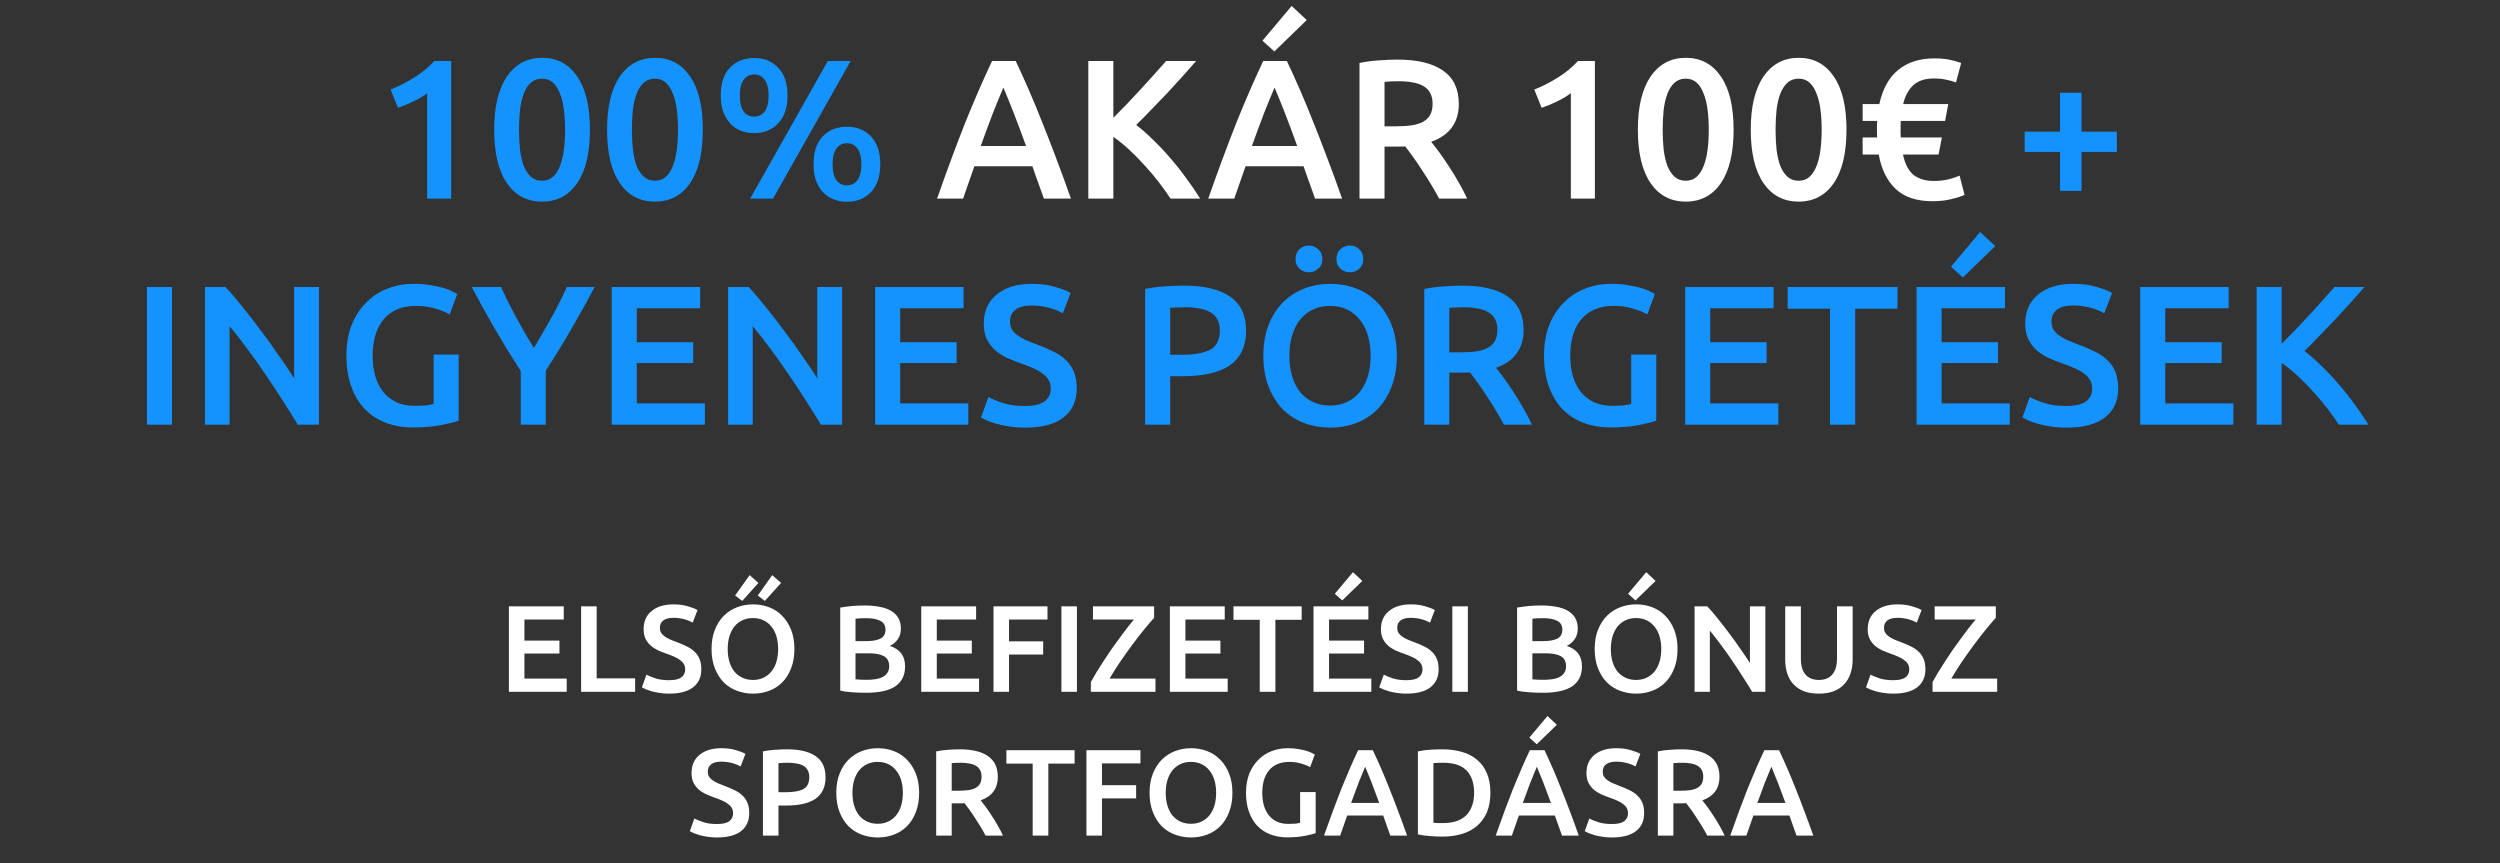 <svg width="365" height="126" viewBox="0 0 365 126" fill="none" xmlns="http://www.w3.org/2000/svg">
<rect x="0" y="0" width="365" height="126" fill="#333333" stroke="none"/>
<path d="M57.031 13.079C58.153 12.634 59.274 12.064 60.395 11.368C61.536 10.672 62.541 9.85 63.411 8.903H65.876V29H62.367V13.601C61.845 14.007 61.188 14.403 60.395 14.79C59.603 15.177 58.839 15.496 58.104 15.747L57.031 13.079ZM86.129 18.937C86.129 22.32 85.51 24.921 84.273 26.738C83.035 28.536 81.325 29.435 79.14 29.435C76.955 29.435 75.244 28.536 74.007 26.738C72.769 24.921 72.151 22.32 72.151 18.937C72.151 17.255 72.305 15.766 72.615 14.471C72.944 13.156 73.407 12.054 74.007 11.165C74.626 10.276 75.36 9.599 76.211 9.135C77.081 8.671 78.057 8.439 79.14 8.439C81.325 8.439 83.035 9.348 84.273 11.165C85.51 12.963 86.129 15.554 86.129 18.937ZM82.504 18.937C82.504 17.893 82.446 16.917 82.33 16.008C82.214 15.099 82.02 14.316 81.75 13.659C81.499 12.982 81.16 12.451 80.735 12.064C80.309 11.677 79.778 11.484 79.14 11.484C78.502 11.484 77.96 11.677 77.516 12.064C77.091 12.451 76.743 12.982 76.472 13.659C76.221 14.316 76.037 15.099 75.921 16.008C75.824 16.917 75.776 17.893 75.776 18.937C75.776 19.981 75.824 20.957 75.921 21.866C76.037 22.775 76.221 23.567 76.472 24.244C76.743 24.901 77.091 25.423 77.516 25.81C77.96 26.197 78.502 26.39 79.14 26.39C79.778 26.39 80.309 26.197 80.735 25.81C81.16 25.423 81.499 24.901 81.75 24.244C82.02 23.567 82.214 22.775 82.33 21.866C82.446 20.957 82.504 19.981 82.504 18.937ZM102.611 18.937C102.611 22.32 101.993 24.921 100.755 26.738C99.518 28.536 97.807 29.435 95.622 29.435C93.438 29.435 91.727 28.536 90.489 26.738C89.252 24.921 88.633 22.32 88.633 18.937C88.633 17.255 88.788 15.766 89.097 14.471C89.426 13.156 89.89 12.054 90.489 11.165C91.108 10.276 91.843 9.599 92.693 9.135C93.563 8.671 94.54 8.439 95.622 8.439C97.807 8.439 99.518 9.348 100.755 11.165C101.993 12.963 102.611 15.554 102.611 18.937ZM98.986 18.937C98.986 17.893 98.928 16.917 98.812 16.008C98.696 15.099 98.503 14.316 98.232 13.659C97.981 12.982 97.643 12.451 97.217 12.064C96.792 11.677 96.26 11.484 95.622 11.484C94.984 11.484 94.443 11.677 93.998 12.064C93.573 12.451 93.225 12.982 92.954 13.659C92.703 14.316 92.519 15.099 92.403 16.008C92.307 16.917 92.258 17.893 92.258 18.937C92.258 19.981 92.307 20.957 92.403 21.866C92.519 22.775 92.703 23.567 92.954 24.244C93.225 24.901 93.573 25.423 93.998 25.81C94.443 26.197 94.984 26.39 95.622 26.39C96.26 26.39 96.792 26.197 97.217 25.81C97.643 25.423 97.981 24.901 98.232 24.244C98.503 23.567 98.696 22.775 98.812 21.866C98.928 20.957 98.986 19.981 98.986 18.937ZM114.976 13.949C114.976 15.708 114.521 17.062 113.613 18.009C112.723 18.956 111.554 19.43 110.104 19.43C109.388 19.43 108.731 19.314 108.132 19.082C107.532 18.831 107.02 18.473 106.595 18.009C106.169 17.545 105.831 16.975 105.58 16.298C105.348 15.602 105.232 14.819 105.232 13.949C105.232 12.17 105.676 10.817 106.566 9.889C107.474 8.942 108.654 8.468 110.104 8.468C111.554 8.468 112.723 8.942 113.613 9.889C114.521 10.817 114.976 12.17 114.976 13.949ZM112.221 13.949C112.221 12.924 112.027 12.161 111.641 11.658C111.273 11.136 110.761 10.875 110.104 10.875C109.446 10.875 108.934 11.136 108.567 11.658C108.199 12.161 108.016 12.924 108.016 13.949C108.016 14.974 108.199 15.747 108.567 16.269C108.934 16.772 109.446 17.023 110.104 17.023C110.761 17.023 111.273 16.772 111.641 16.269C112.027 15.747 112.221 14.974 112.221 13.949ZM120.863 8.903H124.198L112.859 29H109.524L120.863 8.903ZM128.519 23.983C128.519 25.742 128.064 27.096 127.156 28.043C126.266 28.99 125.097 29.464 123.647 29.464C122.931 29.464 122.274 29.338 121.675 29.087C121.075 28.855 120.563 28.507 120.138 28.043C119.712 27.579 119.374 27.009 119.123 26.332C118.891 25.636 118.775 24.853 118.775 23.983C118.775 22.204 119.219 20.851 120.109 19.923C121.017 18.976 122.197 18.502 123.647 18.502C125.097 18.502 126.266 18.976 127.156 19.923C128.064 20.851 128.519 22.204 128.519 23.983ZM125.764 23.983C125.764 22.958 125.57 22.195 125.184 21.692C124.816 21.17 124.304 20.909 123.647 20.909C122.989 20.909 122.477 21.17 122.11 21.692C121.742 22.195 121.559 22.958 121.559 23.983C121.559 25.008 121.742 25.781 122.11 26.303C122.477 26.806 122.989 27.057 123.647 27.057C124.304 27.057 124.816 26.806 125.184 26.303C125.57 25.781 125.764 25.008 125.764 23.983ZM295.604 19.227H300.766V13.543H303.898V19.227H309.06V22.185H303.898V27.869H300.766V22.185H295.604V19.227ZM21.456 41.903H25.11V62H21.456V41.903ZM43.467 62C42.81 60.898 42.075 59.719 41.263 58.462C40.451 57.186 39.61 55.91 38.74 54.634C37.87 53.339 36.981 52.092 36.072 50.893C35.183 49.675 34.332 48.583 33.52 47.616V62H29.924V41.903H32.911C33.684 42.715 34.516 43.682 35.405 44.803C36.294 45.905 37.184 47.055 38.073 48.254C38.982 49.453 39.852 50.661 40.683 51.879C41.534 53.078 42.288 54.199 42.945 55.243V41.903H46.57V62H43.467ZM60.787 44.658C58.718 44.658 57.133 45.306 56.031 46.601C54.948 47.877 54.407 49.656 54.407 51.937C54.407 53.02 54.533 54.015 54.784 54.924C55.055 55.813 55.441 56.577 55.944 57.215C56.466 57.853 57.104 58.356 57.858 58.723C58.631 59.071 59.53 59.245 60.555 59.245C61.193 59.245 61.744 59.226 62.208 59.187C62.672 59.129 63.039 59.061 63.31 58.984V51.763H66.964V61.42C66.461 61.613 65.611 61.826 64.412 62.058C63.213 62.29 61.831 62.406 60.265 62.406C58.815 62.406 57.491 62.174 56.292 61.71C55.093 61.246 54.069 60.569 53.218 59.68C52.387 58.791 51.739 57.698 51.275 56.403C50.811 55.108 50.579 53.619 50.579 51.937C50.579 50.255 50.83 48.766 51.333 47.471C51.855 46.176 52.561 45.083 53.45 44.194C54.339 43.285 55.383 42.599 56.582 42.135C57.781 41.671 59.057 41.439 60.41 41.439C61.338 41.439 62.16 41.507 62.875 41.642C63.61 41.758 64.238 41.893 64.76 42.048C65.282 42.203 65.707 42.367 66.036 42.541C66.384 42.715 66.626 42.841 66.761 42.918L65.659 45.905C65.079 45.557 64.354 45.267 63.484 45.035C62.633 44.784 61.734 44.658 60.787 44.658ZM77.944 50.806C78.814 49.356 79.665 47.887 80.496 46.398C81.327 44.909 82.081 43.411 82.758 41.903H86.818C85.735 43.952 84.604 45.992 83.425 48.022C82.265 50.033 81.018 52.063 79.684 54.112V62H76.03V54.17C74.696 52.101 73.439 50.052 72.26 48.022C71.081 45.992 69.95 43.952 68.867 41.903H73.159C73.835 43.411 74.58 44.909 75.392 46.398C76.204 47.887 77.055 49.356 77.944 50.806ZM89.312 62V41.903H102.217V45.006H92.966V49.965H101.202V53.01H92.966V58.897H102.913V62H89.312ZM119.847 62C119.19 60.898 118.455 59.719 117.643 58.462C116.831 57.186 115.99 55.91 115.12 54.634C114.25 53.339 113.361 52.092 112.452 50.893C111.563 49.675 110.712 48.583 109.9 47.616V62H106.304V41.903H109.291C110.064 42.715 110.896 43.682 111.785 44.803C112.674 45.905 113.564 47.055 114.453 48.254C115.362 49.453 116.232 50.661 117.063 51.879C117.914 53.078 118.668 54.199 119.325 55.243V41.903H122.95V62H119.847ZM127.771 62V41.903H140.676V45.006H131.425V49.965H139.661V53.01H131.425V58.897H141.372V62H127.771ZM149.635 59.274C150.95 59.274 151.907 59.052 152.506 58.607C153.105 58.162 153.405 57.534 153.405 56.722C153.405 56.239 153.299 55.823 153.086 55.475C152.893 55.127 152.603 54.818 152.216 54.547C151.849 54.257 151.394 53.996 150.853 53.764C150.312 53.513 149.693 53.271 148.997 53.039C148.301 52.788 147.624 52.517 146.967 52.227C146.329 51.918 145.759 51.541 145.256 51.096C144.773 50.651 144.376 50.12 144.067 49.501C143.777 48.882 143.632 48.138 143.632 47.268C143.632 45.451 144.26 44.03 145.517 43.005C146.774 41.961 148.485 41.439 150.65 41.439C151.907 41.439 153.018 41.584 153.985 41.874C154.971 42.145 155.744 42.444 156.305 42.773L155.174 45.731C154.517 45.364 153.792 45.083 152.999 44.89C152.226 44.697 151.423 44.6 150.592 44.6C149.606 44.6 148.833 44.803 148.272 45.209C147.731 45.615 147.46 46.185 147.46 46.92C147.46 47.365 147.547 47.751 147.721 48.08C147.914 48.389 148.175 48.67 148.504 48.921C148.852 49.172 149.248 49.404 149.693 49.617C150.157 49.83 150.66 50.033 151.201 50.226C152.148 50.574 152.989 50.932 153.724 51.299C154.478 51.647 155.106 52.072 155.609 52.575C156.131 53.058 156.527 53.638 156.798 54.315C157.069 54.972 157.204 55.775 157.204 56.722C157.204 58.539 156.556 59.951 155.261 60.956C153.985 61.942 152.11 62.435 149.635 62.435C148.804 62.435 148.04 62.377 147.344 62.261C146.667 62.164 146.058 62.039 145.517 61.884C144.995 61.729 144.541 61.575 144.154 61.42C143.767 61.246 143.458 61.091 143.226 60.956L144.299 57.969C144.821 58.259 145.527 58.549 146.416 58.839C147.305 59.129 148.378 59.274 149.635 59.274ZM172.877 41.7C175.796 41.7 178.029 42.232 179.576 43.295C181.142 44.358 181.925 46.021 181.925 48.283C181.925 49.462 181.712 50.477 181.287 51.328C180.881 52.159 180.281 52.846 179.489 53.387C178.696 53.909 177.729 54.296 176.589 54.547C175.448 54.798 174.143 54.924 172.674 54.924H170.847V62H167.193V42.193C168.043 42 168.981 41.874 170.006 41.816C171.05 41.739 172.007 41.7 172.877 41.7ZM173.138 44.861C172.21 44.861 171.446 44.89 170.847 44.948V51.792H172.616C174.375 51.792 175.728 51.55 176.676 51.067C177.623 50.564 178.097 49.627 178.097 48.254C178.097 47.597 177.971 47.046 177.72 46.601C177.468 46.156 177.12 45.808 176.676 45.557C176.231 45.306 175.699 45.132 175.081 45.035C174.481 44.919 173.834 44.861 173.138 44.861ZM188.248 51.937C188.248 53.039 188.383 54.044 188.654 54.953C188.925 55.842 189.311 56.606 189.814 57.244C190.336 57.863 190.964 58.346 191.699 58.694C192.434 59.042 193.265 59.216 194.193 59.216C195.102 59.216 195.923 59.042 196.658 58.694C197.393 58.346 198.011 57.863 198.514 57.244C199.036 56.606 199.432 55.842 199.703 54.953C199.974 54.044 200.109 53.039 200.109 51.937C200.109 50.835 199.974 49.839 199.703 48.95C199.432 48.041 199.036 47.278 198.514 46.659C198.011 46.021 197.393 45.528 196.658 45.18C195.923 44.832 195.102 44.658 194.193 44.658C193.265 44.658 192.434 44.832 191.699 45.18C190.964 45.528 190.336 46.021 189.814 46.659C189.311 47.297 188.925 48.061 188.654 48.95C188.383 49.839 188.248 50.835 188.248 51.937ZM203.937 51.937C203.937 53.658 203.676 55.175 203.154 56.49C202.651 57.805 201.955 58.907 201.066 59.796C200.196 60.666 199.171 61.323 197.992 61.768C196.813 62.213 195.556 62.435 194.222 62.435C192.888 62.435 191.622 62.213 190.423 61.768C189.244 61.323 188.209 60.666 187.32 59.796C186.45 58.907 185.754 57.805 185.232 56.49C184.71 55.175 184.449 53.658 184.449 51.937C184.449 50.216 184.71 48.708 185.232 47.413C185.754 46.098 186.46 44.996 187.349 44.107C188.258 43.218 189.302 42.551 190.481 42.106C191.66 41.661 192.907 41.439 194.222 41.439C195.537 41.439 196.784 41.661 197.963 42.106C199.142 42.551 200.167 43.218 201.037 44.107C201.926 44.996 202.632 46.098 203.154 47.413C203.676 48.708 203.937 50.216 203.937 51.937ZM191.09 39.757C190.568 39.757 190.114 39.583 189.727 39.235C189.34 38.887 189.147 38.413 189.147 37.814C189.147 37.215 189.34 36.741 189.727 36.393C190.114 36.026 190.568 35.842 191.09 35.842C191.612 35.842 192.066 36.026 192.453 36.393C192.859 36.741 193.062 37.215 193.062 37.814C193.062 38.413 192.859 38.887 192.453 39.235C192.066 39.583 191.612 39.757 191.09 39.757ZM197.093 39.757C196.571 39.757 196.107 39.583 195.701 39.235C195.314 38.887 195.121 38.413 195.121 37.814C195.121 37.215 195.314 36.741 195.701 36.393C196.107 36.026 196.571 35.842 197.093 35.842C197.615 35.842 198.069 36.026 198.456 36.393C198.843 36.741 199.036 37.215 199.036 37.814C199.036 38.413 198.843 38.887 198.456 39.235C198.069 39.583 197.615 39.757 197.093 39.757ZM213.485 41.7C216.385 41.7 218.598 42.232 220.126 43.295C221.672 44.358 222.446 45.982 222.446 48.167C222.446 50.893 221.102 52.739 218.415 53.706C218.782 54.151 219.198 54.692 219.662 55.33C220.126 55.968 220.599 56.664 221.083 57.418C221.566 58.153 222.03 58.916 222.475 59.709C222.919 60.482 223.316 61.246 223.664 62H219.575C219.207 61.304 218.811 60.608 218.386 59.912C217.96 59.197 217.525 58.51 217.081 57.853C216.655 57.176 216.23 56.548 215.805 55.968C215.379 55.369 214.983 54.837 214.616 54.373C214.345 54.392 214.113 54.402 213.92 54.402C213.726 54.402 213.543 54.402 213.369 54.402H211.6V62H207.946V42.193C208.835 42 209.782 41.874 210.788 41.816C211.793 41.739 212.692 41.7 213.485 41.7ZM213.746 44.861C212.972 44.861 212.257 44.89 211.6 44.948V51.444H213.195C214.084 51.444 214.867 51.396 215.544 51.299C216.22 51.202 216.781 51.028 217.226 50.777C217.69 50.526 218.038 50.187 218.27 49.762C218.502 49.337 218.618 48.795 218.618 48.138C218.618 47.519 218.502 46.997 218.27 46.572C218.038 46.147 217.699 45.808 217.255 45.557C216.829 45.306 216.317 45.132 215.718 45.035C215.118 44.919 214.461 44.861 213.746 44.861ZM235.636 44.658C233.568 44.658 231.982 45.306 230.88 46.601C229.798 47.877 229.256 49.656 229.256 51.937C229.256 53.02 229.382 54.015 229.633 54.924C229.904 55.813 230.291 56.577 230.793 57.215C231.315 57.853 231.953 58.356 232.707 58.723C233.481 59.071 234.38 59.245 235.404 59.245C236.042 59.245 236.593 59.226 237.057 59.187C237.521 59.129 237.889 59.061 238.159 58.984V51.763H241.813V61.42C241.311 61.613 240.46 61.826 239.261 62.058C238.063 62.29 236.68 62.406 235.114 62.406C233.664 62.406 232.34 62.174 231.141 61.71C229.943 61.246 228.918 60.569 228.067 59.68C227.236 58.791 226.588 57.698 226.124 56.403C225.66 55.108 225.428 53.619 225.428 51.937C225.428 50.255 225.68 48.766 226.182 47.471C226.704 46.176 227.41 45.083 228.299 44.194C229.189 43.285 230.233 42.599 231.431 42.135C232.63 41.671 233.906 41.439 235.259 41.439C236.187 41.439 237.009 41.507 237.724 41.642C238.459 41.758 239.087 41.893 239.609 42.048C240.131 42.203 240.557 42.367 240.885 42.541C241.233 42.715 241.475 42.841 241.61 42.918L240.508 45.905C239.928 45.557 239.203 45.267 238.333 45.035C237.483 44.784 236.584 44.658 235.636 44.658ZM246.036 62V41.903H258.941V45.006H249.69V49.965H257.926V53.01H249.69V58.897H259.637V62H246.036ZM277.036 41.903V45.064H270.859V62H267.176V45.064H260.999V41.903H277.036ZM279.823 62V41.903H292.728V45.006H283.477V49.965H291.713V53.01H283.477V58.897H293.424V62H279.823ZM291.307 35.929L286.58 40.511L284.84 38.945L289.103 33.87L291.307 35.929ZM301.687 59.274C303.001 59.274 303.958 59.052 304.558 58.607C305.157 58.162 305.457 57.534 305.457 56.722C305.457 56.239 305.35 55.823 305.138 55.475C304.944 55.127 304.654 54.818 304.268 54.547C303.9 54.257 303.446 53.996 302.905 53.764C302.363 53.513 301.745 53.271 301.049 53.039C300.353 52.788 299.676 52.517 299.019 52.227C298.381 51.918 297.81 51.541 297.308 51.096C296.824 50.651 296.428 50.12 296.119 49.501C295.829 48.882 295.684 48.138 295.684 47.268C295.684 45.451 296.312 44.03 297.569 43.005C298.825 41.961 300.536 41.439 302.702 41.439C303.958 41.439 305.07 41.584 306.037 41.874C307.023 42.145 307.796 42.444 308.357 42.773L307.226 45.731C306.568 45.364 305.843 45.083 305.051 44.89C304.277 44.697 303.475 44.6 302.644 44.6C301.658 44.6 300.884 44.803 300.324 45.209C299.782 45.615 299.512 46.185 299.512 46.92C299.512 47.365 299.599 47.751 299.773 48.08C299.966 48.389 300.227 48.67 300.556 48.921C300.904 49.172 301.3 49.404 301.745 49.617C302.209 49.83 302.711 50.033 303.253 50.226C304.2 50.574 305.041 50.932 305.776 51.299C306.53 51.647 307.158 52.072 307.661 52.575C308.183 53.058 308.579 53.638 308.85 54.315C309.12 54.972 309.256 55.775 309.256 56.722C309.256 58.539 308.608 59.951 307.313 60.956C306.037 61.942 304.161 62.435 301.687 62.435C300.855 62.435 300.092 62.377 299.396 62.261C298.719 62.164 298.11 62.039 297.569 61.884C297.047 61.729 296.592 61.575 296.206 61.42C295.819 61.246 295.51 61.091 295.278 60.956L296.351 57.969C296.873 58.259 297.578 58.549 298.468 58.839C299.357 59.129 300.43 59.274 301.687 59.274ZM312.476 62V41.903H325.381V45.006H316.13V49.965H324.366V53.01H316.13V58.897H326.077V62H312.476ZM341.474 62C340.971 61.227 340.391 60.415 339.734 59.564C339.077 58.713 338.381 57.892 337.646 57.099C336.931 56.306 336.186 55.552 335.413 54.837C334.64 54.122 333.876 53.503 333.122 52.981V62H329.468V41.903H333.122V50.197C333.76 49.559 334.427 48.882 335.123 48.167C335.819 47.432 336.505 46.698 337.182 45.963C337.878 45.209 338.535 44.484 339.154 43.788C339.773 43.092 340.333 42.464 340.836 41.903H345.215C344.577 42.638 343.9 43.401 343.185 44.194C342.47 44.987 341.735 45.789 340.981 46.601C340.227 47.394 339.463 48.186 338.69 48.979C337.936 49.772 337.192 50.526 336.457 51.241C337.269 51.86 338.091 52.585 338.922 53.416C339.773 54.228 340.604 55.108 341.416 56.055C342.228 56.983 343.001 57.959 343.736 58.984C344.49 59.989 345.176 60.995 345.795 62H341.474Z" fill="#1493FF"/>
<path d="M152.411 29C152.14 28.207 151.86 27.424 151.57 26.651C151.28 25.878 150.999 25.085 150.729 24.273H142.261C141.99 25.085 141.71 25.887 141.42 26.68C141.149 27.453 140.878 28.227 140.608 29H136.809C137.563 26.854 138.278 24.872 138.955 23.055C139.631 21.238 140.289 19.517 140.927 17.893C141.584 16.269 142.232 14.722 142.87 13.253C143.508 11.784 144.165 10.334 144.842 8.903H148.293C148.969 10.334 149.627 11.784 150.265 13.253C150.903 14.722 151.541 16.269 152.179 17.893C152.836 19.517 153.503 21.238 154.18 23.055C154.876 24.872 155.601 26.854 156.355 29H152.411ZM146.495 12.789C146.05 13.814 145.538 15.061 144.958 16.53C144.397 17.999 143.807 19.594 143.189 21.315H149.801C149.182 19.594 148.583 17.99 148.003 16.501C147.423 15.012 146.92 13.775 146.495 12.789ZM170.901 29C170.398 28.227 169.818 27.415 169.161 26.564C168.503 25.713 167.807 24.892 167.073 24.099C166.357 23.306 165.613 22.552 164.84 21.837C164.066 21.122 163.303 20.503 162.549 19.981V29H158.895V8.903H162.549V17.197C163.187 16.559 163.854 15.882 164.55 15.167C165.246 14.432 165.932 13.698 166.609 12.963C167.305 12.209 167.962 11.484 168.581 10.788C169.199 10.092 169.76 9.464 170.263 8.903H174.642C174.004 9.638 173.327 10.401 172.612 11.194C171.896 11.987 171.162 12.789 170.408 13.601C169.654 14.394 168.89 15.186 168.117 15.979C167.363 16.772 166.618 17.526 165.884 18.241C166.696 18.86 167.517 19.585 168.349 20.416C169.199 21.228 170.031 22.108 170.843 23.055C171.655 23.983 172.428 24.959 173.163 25.984C173.917 26.989 174.603 27.995 175.222 29H170.901ZM192.002 29C191.732 28.207 191.451 27.424 191.161 26.651C190.871 25.878 190.591 25.085 190.32 24.273H181.852C181.582 25.085 181.301 25.887 181.011 26.68C180.741 27.453 180.47 28.227 180.199 29H176.4C177.154 26.854 177.87 24.872 178.546 23.055C179.223 21.238 179.88 19.517 180.518 17.893C181.176 16.269 181.823 14.722 182.461 13.253C183.099 11.784 183.757 10.334 184.433 8.903H187.884C188.561 10.334 189.218 11.784 189.856 13.253C190.494 14.722 191.132 16.269 191.77 17.893C192.428 19.517 193.095 21.238 193.771 23.055C194.467 24.872 195.192 26.854 195.946 29H192.002ZM186.086 12.789C185.642 13.814 185.129 15.061 184.549 16.53C183.989 17.999 183.399 19.594 182.78 21.315H189.392C188.774 19.594 188.174 17.99 187.594 16.501C187.014 15.012 186.512 13.775 186.086 12.789ZM190.784 2.929L186.057 7.511L184.317 5.945L188.58 0.87L190.784 2.929ZM204.026 8.7C206.926 8.7 209.139 9.232 210.667 10.295C212.213 11.358 212.987 12.982 212.987 15.167C212.987 17.893 211.643 19.739 208.956 20.706C209.323 21.151 209.739 21.692 210.203 22.33C210.667 22.968 211.14 23.664 211.624 24.418C212.107 25.153 212.571 25.916 213.016 26.709C213.46 27.482 213.857 28.246 214.205 29H210.116C209.748 28.304 209.352 27.608 208.927 26.912C208.501 26.197 208.066 25.51 207.622 24.853C207.196 24.176 206.771 23.548 206.346 22.968C205.92 22.369 205.524 21.837 205.157 21.373C204.886 21.392 204.654 21.402 204.461 21.402C204.267 21.402 204.084 21.402 203.91 21.402H202.141V29H198.487V9.193C199.376 9 200.323 8.874 201.329 8.816C202.334 8.739 203.233 8.7 204.026 8.7ZM204.287 11.861C203.513 11.861 202.798 11.89 202.141 11.948V18.444H203.736C204.625 18.444 205.408 18.396 206.085 18.299C206.761 18.202 207.322 18.028 207.767 17.777C208.231 17.526 208.579 17.187 208.811 16.762C209.043 16.337 209.159 15.795 209.159 15.138C209.159 14.519 209.043 13.997 208.811 13.572C208.579 13.147 208.24 12.808 207.796 12.557C207.37 12.306 206.858 12.132 206.259 12.035C205.659 11.919 205.002 11.861 204.287 11.861ZM224.008 13.079C225.129 12.634 226.251 12.064 227.372 11.368C228.513 10.672 229.518 9.85 230.388 8.903H232.853V29H229.344V13.601C228.822 14.007 228.165 14.403 227.372 14.79C226.579 15.177 225.816 15.496 225.081 15.747L224.008 13.079ZM253.105 18.937C253.105 22.32 252.487 24.921 251.249 26.738C250.012 28.536 248.301 29.435 246.116 29.435C243.932 29.435 242.221 28.536 240.983 26.738C239.746 24.921 239.127 22.32 239.127 18.937C239.127 17.255 239.282 15.766 239.591 14.471C239.92 13.156 240.384 12.054 240.983 11.165C241.602 10.276 242.337 9.599 243.187 9.135C244.057 8.671 245.034 8.439 246.116 8.439C248.301 8.439 250.012 9.348 251.249 11.165C252.487 12.963 253.105 15.554 253.105 18.937ZM249.48 18.937C249.48 17.893 249.422 16.917 249.306 16.008C249.19 15.099 248.997 14.316 248.726 13.659C248.475 12.982 248.137 12.451 247.711 12.064C247.286 11.677 246.754 11.484 246.116 11.484C245.478 11.484 244.937 11.677 244.492 12.064C244.067 12.451 243.719 12.982 243.448 13.659C243.197 14.316 243.013 15.099 242.897 16.008C242.801 16.917 242.752 17.893 242.752 18.937C242.752 19.981 242.801 20.957 242.897 21.866C243.013 22.775 243.197 23.567 243.448 24.244C243.719 24.901 244.067 25.423 244.492 25.81C244.937 26.197 245.478 26.39 246.116 26.39C246.754 26.39 247.286 26.197 247.711 25.81C248.137 25.423 248.475 24.901 248.726 24.244C248.997 23.567 249.19 22.775 249.306 21.866C249.422 20.957 249.48 19.981 249.48 18.937ZM269.588 18.937C269.588 22.32 268.969 24.921 267.732 26.738C266.494 28.536 264.783 29.435 262.599 29.435C260.414 29.435 258.703 28.536 257.466 26.738C256.228 24.921 255.61 22.32 255.61 18.937C255.61 17.255 255.764 15.766 256.074 14.471C256.402 13.156 256.866 12.054 257.466 11.165C258.084 10.276 258.819 9.599 259.67 9.135C260.54 8.671 261.516 8.439 262.599 8.439C264.783 8.439 266.494 9.348 267.732 11.165C268.969 12.963 269.588 15.554 269.588 18.937ZM265.963 18.937C265.963 17.893 265.905 16.917 265.789 16.008C265.673 15.099 265.479 14.316 265.209 13.659C264.957 12.982 264.619 12.451 264.194 12.064C263.768 11.677 263.237 11.484 262.599 11.484C261.961 11.484 261.419 11.677 260.975 12.064C260.549 12.451 260.201 12.982 259.931 13.659C259.679 14.316 259.496 15.099 259.38 16.008C259.283 16.917 259.235 17.893 259.235 18.937C259.235 19.981 259.283 20.957 259.38 21.866C259.496 22.775 259.679 23.567 259.931 24.244C260.201 24.901 260.549 25.423 260.975 25.81C261.419 26.197 261.961 26.39 262.599 26.39C263.237 26.39 263.768 26.197 264.194 25.81C264.619 25.423 264.957 24.901 265.209 24.244C265.479 23.567 265.673 22.775 265.789 21.866C265.905 20.957 265.963 19.981 265.963 18.937ZM274.383 15.196C274.867 12.973 275.785 11.31 277.138 10.208C278.511 9.087 280.261 8.526 282.387 8.526C283.238 8.526 283.953 8.584 284.533 8.7C285.133 8.816 285.732 8.98 286.331 9.193L285.577 12.035C285.113 11.861 284.62 11.726 284.098 11.629C283.596 11.513 283.016 11.455 282.358 11.455C281.044 11.455 280.029 11.793 279.313 12.47C278.617 13.127 278.134 14.036 277.863 15.196H284.446L283.982 17.661H277.515C277.496 17.893 277.486 18.115 277.486 18.328C277.486 18.521 277.486 18.724 277.486 18.937C277.486 19.13 277.486 19.314 277.486 19.488C277.486 19.662 277.496 19.855 277.515 20.068H283.518L283.025 22.562H277.834C278.144 23.993 278.675 24.998 279.429 25.578C280.203 26.139 281.16 26.419 282.3 26.419C283.035 26.419 283.712 26.351 284.33 26.216C284.949 26.081 285.539 25.887 286.099 25.636L286.824 28.449C286.38 28.662 285.751 28.865 284.939 29.058C284.127 29.271 283.199 29.377 282.155 29.377C279.816 29.377 278.018 28.778 276.761 27.579C275.505 26.38 274.683 24.708 274.296 22.562H271.947V20.068H274.064C274.045 19.855 274.035 19.662 274.035 19.488C274.035 19.314 274.035 19.13 274.035 18.937C274.035 18.724 274.035 18.512 274.035 18.299C274.035 18.086 274.045 17.874 274.064 17.661H271.947V15.196H274.383Z" fill="white"/>
<path d="M74.298 101V88.526H82.308V90.452H76.566V93.53H81.678V95.42H76.566V99.074H82.74V101H74.298ZM92.729 99.038V101H84.845V88.526H87.113V99.038H92.729ZM97.695 99.308C98.511 99.308 99.105 99.17 99.477 98.894C99.849 98.618 100.035 98.228 100.035 97.724C100.035 97.424 99.969 97.166 99.837 96.95C99.717 96.734 99.537 96.542 99.297 96.374C99.069 96.194 98.787 96.032 98.451 95.888C98.115 95.732 97.731 95.582 97.299 95.438C96.867 95.282 96.447 95.114 96.039 94.934C95.643 94.742 95.289 94.508 94.977 94.232C94.677 93.956 94.431 93.626 94.239 93.242C94.059 92.858 93.969 92.396 93.969 91.856C93.969 90.728 94.359 89.846 95.139 89.21C95.919 88.562 96.981 88.238 98.325 88.238C99.105 88.238 99.795 88.328 100.395 88.508C101.007 88.676 101.487 88.862 101.835 89.066L101.133 90.902C100.725 90.674 100.275 90.5 99.783 90.38C99.303 90.26 98.805 90.2 98.289 90.2C97.677 90.2 97.197 90.326 96.849 90.578C96.513 90.83 96.345 91.184 96.345 91.64C96.345 91.916 96.399 92.156 96.507 92.36C96.627 92.552 96.789 92.726 96.993 92.882C97.209 93.038 97.455 93.182 97.731 93.314C98.019 93.446 98.331 93.572 98.667 93.692C99.255 93.908 99.777 94.13 100.233 94.358C100.701 94.574 101.091 94.838 101.403 95.15C101.727 95.45 101.973 95.81 102.141 96.23C102.309 96.638 102.393 97.136 102.393 97.724C102.393 98.852 101.991 99.728 101.187 100.352C100.395 100.964 99.231 101.27 97.695 101.27C97.179 101.27 96.705 101.234 96.273 101.162C95.853 101.102 95.475 101.024 95.139 100.928C94.815 100.832 94.533 100.736 94.293 100.64C94.053 100.532 93.861 100.436 93.717 100.352L94.383 98.498C94.707 98.678 95.145 98.858 95.697 99.038C96.249 99.218 96.915 99.308 97.695 99.308ZM106.245 94.754C106.245 95.438 106.329 96.062 106.497 96.626C106.665 97.178 106.905 97.652 107.217 98.048C107.541 98.432 107.931 98.732 108.387 98.948C108.843 99.164 109.359 99.272 109.935 99.272C110.499 99.272 111.009 99.164 111.465 98.948C111.921 98.732 112.305 98.432 112.617 98.048C112.941 97.652 113.187 97.178 113.355 96.626C113.523 96.062 113.607 95.438 113.607 94.754C113.607 94.07 113.523 93.452 113.355 92.9C113.187 92.336 112.941 91.862 112.617 91.478C112.305 91.082 111.921 90.776 111.465 90.56C111.009 90.344 110.499 90.236 109.935 90.236C109.359 90.236 108.843 90.344 108.387 90.56C107.931 90.776 107.541 91.082 107.217 91.478C106.905 91.874 106.665 92.348 106.497 92.9C106.329 93.452 106.245 94.07 106.245 94.754ZM115.983 94.754C115.983 95.822 115.821 96.764 115.497 97.58C115.185 98.396 114.753 99.08 114.201 99.632C113.661 100.172 113.025 100.58 112.293 100.856C111.561 101.132 110.781 101.27 109.953 101.27C109.125 101.27 108.339 101.132 107.595 100.856C106.863 100.58 106.221 100.172 105.669 99.632C105.129 99.08 104.697 98.396 104.373 97.58C104.049 96.764 103.887 95.822 103.887 94.754C103.887 93.686 104.049 92.75 104.373 91.946C104.697 91.13 105.135 90.446 105.687 89.894C106.251 89.342 106.899 88.928 107.631 88.652C108.363 88.376 109.137 88.238 109.953 88.238C110.769 88.238 111.543 88.376 112.275 88.652C113.007 88.928 113.643 89.342 114.183 89.894C114.735 90.446 115.173 91.13 115.497 91.946C115.821 92.75 115.983 93.686 115.983 94.754ZM110.727 85.106L108.369 87.734L107.325 86.942L109.449 83.972L110.727 85.106ZM114.039 85.106L111.663 87.734L110.637 86.942L112.743 83.972L114.039 85.106ZM126.435 101.144C125.775 101.144 125.109 101.12 124.437 101.072C123.765 101.036 123.177 100.952 122.673 100.82V88.706C122.937 88.658 123.219 88.616 123.519 88.58C123.819 88.532 124.125 88.496 124.437 88.472C124.749 88.448 125.055 88.43 125.355 88.418C125.667 88.406 125.961 88.4 126.237 88.4C126.993 88.4 127.695 88.46 128.343 88.58C128.991 88.688 129.549 88.874 130.017 89.138C130.497 89.402 130.869 89.75 131.133 90.182C131.397 90.614 131.529 91.148 131.529 91.784C131.529 92.372 131.385 92.876 131.097 93.296C130.821 93.716 130.431 94.052 129.927 94.304C130.683 94.556 131.241 94.928 131.601 95.42C131.961 95.912 132.141 96.536 132.141 97.292C132.141 98.576 131.673 99.542 130.737 100.19C129.801 100.826 128.367 101.144 126.435 101.144ZM124.905 95.384V99.182C125.157 99.206 125.427 99.224 125.715 99.236C126.003 99.248 126.267 99.254 126.507 99.254C126.975 99.254 127.407 99.224 127.803 99.164C128.211 99.104 128.559 99.002 128.847 98.858C129.147 98.702 129.381 98.498 129.549 98.246C129.729 97.994 129.819 97.67 129.819 97.274C129.819 96.566 129.561 96.074 129.045 95.798C128.529 95.522 127.815 95.384 126.903 95.384H124.905ZM124.905 93.602H126.507C127.371 93.602 128.049 93.482 128.541 93.242C129.033 92.99 129.279 92.546 129.279 91.91C129.279 91.31 129.021 90.884 128.505 90.632C128.001 90.38 127.341 90.254 126.525 90.254C126.177 90.254 125.865 90.26 125.589 90.272C125.325 90.284 125.097 90.302 124.905 90.326V93.602ZM134.503 101V88.526H142.513V90.452H136.771V93.53H141.883V95.42H136.771V99.074H142.945V101H134.503ZM145.05 101V88.526H152.934V90.452H147.318V93.638H152.304V95.564H147.318V101H145.05ZM154.964 88.526H157.232V101H154.964V88.526ZM168.5 90.2C168.104 90.632 167.624 91.196 167.06 91.892C166.496 92.576 165.914 93.326 165.314 94.142C164.714 94.946 164.12 95.78 163.532 96.644C162.956 97.496 162.446 98.306 162.002 99.074H168.698V101H159.266V99.578C159.506 99.134 159.782 98.654 160.094 98.138C160.418 97.61 160.76 97.07 161.12 96.518C161.48 95.966 161.852 95.408 162.236 94.844C162.632 94.28 163.022 93.74 163.406 93.224C163.79 92.696 164.162 92.198 164.522 91.73C164.894 91.25 165.242 90.824 165.566 90.452H159.572V88.526H168.5V90.2ZM170.802 101V88.526H178.812V90.452H173.07V93.53H178.182V95.42H173.07V99.074H179.244V101H170.802ZM190.042 88.526V90.488H186.208V101H183.922V90.488H180.088V88.526H190.042ZM191.772 101V88.526H199.782V90.452H194.04V93.53H199.152V95.42H194.04V99.074H200.214V101H191.772ZM198.9 84.818L195.966 87.662L194.886 86.69L197.532 83.54L198.9 84.818ZM205.343 99.308C206.159 99.308 206.753 99.17 207.125 98.894C207.497 98.618 207.683 98.228 207.683 97.724C207.683 97.424 207.617 97.166 207.485 96.95C207.365 96.734 207.185 96.542 206.945 96.374C206.717 96.194 206.435 96.032 206.099 95.888C205.763 95.732 205.379 95.582 204.947 95.438C204.515 95.282 204.095 95.114 203.687 94.934C203.291 94.742 202.937 94.508 202.625 94.232C202.325 93.956 202.079 93.626 201.887 93.242C201.707 92.858 201.617 92.396 201.617 91.856C201.617 90.728 202.007 89.846 202.787 89.21C203.567 88.562 204.629 88.238 205.973 88.238C206.753 88.238 207.443 88.328 208.043 88.508C208.655 88.676 209.135 88.862 209.483 89.066L208.781 90.902C208.373 90.674 207.923 90.5 207.431 90.38C206.951 90.26 206.453 90.2 205.937 90.2C205.325 90.2 204.845 90.326 204.497 90.578C204.161 90.83 203.993 91.184 203.993 91.64C203.993 91.916 204.047 92.156 204.155 92.36C204.275 92.552 204.437 92.726 204.641 92.882C204.857 93.038 205.103 93.182 205.379 93.314C205.667 93.446 205.979 93.572 206.315 93.692C206.903 93.908 207.425 94.13 207.881 94.358C208.349 94.574 208.739 94.838 209.051 95.15C209.375 95.45 209.621 95.81 209.789 96.23C209.957 96.638 210.041 97.136 210.041 97.724C210.041 98.852 209.639 99.728 208.835 100.352C208.043 100.964 206.879 101.27 205.343 101.27C204.827 101.27 204.353 101.234 203.921 101.162C203.501 101.102 203.123 101.024 202.787 100.928C202.463 100.832 202.181 100.736 201.941 100.64C201.701 100.532 201.509 100.436 201.365 100.352L202.031 98.498C202.355 98.678 202.793 98.858 203.345 99.038C203.897 99.218 204.563 99.308 205.343 99.308ZM212.04 88.526H214.308V101H212.04V88.526ZM225.259 101.144C224.599 101.144 223.933 101.12 223.261 101.072C222.589 101.036 222.001 100.952 221.497 100.82V88.706C221.761 88.658 222.043 88.616 222.343 88.58C222.643 88.532 222.949 88.496 223.261 88.472C223.573 88.448 223.879 88.43 224.179 88.418C224.491 88.406 224.785 88.4 225.061 88.4C225.817 88.4 226.519 88.46 227.167 88.58C227.815 88.688 228.373 88.874 228.841 89.138C229.321 89.402 229.693 89.75 229.957 90.182C230.221 90.614 230.353 91.148 230.353 91.784C230.353 92.372 230.209 92.876 229.921 93.296C229.645 93.716 229.255 94.052 228.751 94.304C229.507 94.556 230.065 94.928 230.425 95.42C230.785 95.912 230.965 96.536 230.965 97.292C230.965 98.576 230.497 99.542 229.561 100.19C228.625 100.826 227.191 101.144 225.259 101.144ZM223.729 95.384V99.182C223.981 99.206 224.251 99.224 224.539 99.236C224.827 99.248 225.091 99.254 225.331 99.254C225.799 99.254 226.231 99.224 226.627 99.164C227.035 99.104 227.383 99.002 227.671 98.858C227.971 98.702 228.205 98.498 228.373 98.246C228.553 97.994 228.643 97.67 228.643 97.274C228.643 96.566 228.385 96.074 227.869 95.798C227.353 95.522 226.639 95.384 225.727 95.384H223.729ZM223.729 93.602H225.331C226.195 93.602 226.873 93.482 227.365 93.242C227.857 92.99 228.103 92.546 228.103 91.91C228.103 91.31 227.845 90.884 227.329 90.632C226.825 90.38 226.165 90.254 225.349 90.254C225.001 90.254 224.689 90.26 224.413 90.272C224.149 90.284 223.921 90.302 223.729 90.326V93.602ZM235.181 94.754C235.181 95.438 235.265 96.062 235.433 96.626C235.601 97.178 235.841 97.652 236.153 98.048C236.477 98.432 236.867 98.732 237.323 98.948C237.779 99.164 238.295 99.272 238.871 99.272C239.435 99.272 239.945 99.164 240.401 98.948C240.857 98.732 241.241 98.432 241.553 98.048C241.877 97.652 242.123 97.178 242.291 96.626C242.459 96.062 242.543 95.438 242.543 94.754C242.543 94.07 242.459 93.452 242.291 92.9C242.123 92.336 241.877 91.862 241.553 91.478C241.241 91.082 240.857 90.776 240.401 90.56C239.945 90.344 239.435 90.236 238.871 90.236C238.295 90.236 237.779 90.344 237.323 90.56C236.867 90.776 236.477 91.082 236.153 91.478C235.841 91.874 235.601 92.348 235.433 92.9C235.265 93.452 235.181 94.07 235.181 94.754ZM244.919 94.754C244.919 95.822 244.757 96.764 244.433 97.58C244.121 98.396 243.689 99.08 243.137 99.632C242.597 100.172 241.961 100.58 241.229 100.856C240.497 101.132 239.717 101.27 238.889 101.27C238.061 101.27 237.275 101.132 236.531 100.856C235.799 100.58 235.157 100.172 234.605 99.632C234.065 99.08 233.633 98.396 233.309 97.58C232.985 96.764 232.823 95.822 232.823 94.754C232.823 93.686 232.985 92.75 233.309 91.946C233.633 91.13 234.071 90.446 234.623 89.894C235.187 89.342 235.835 88.928 236.567 88.652C237.299 88.376 238.073 88.238 238.889 88.238C239.705 88.238 240.479 88.376 241.211 88.652C241.943 88.928 242.579 89.342 243.119 89.894C243.671 90.446 244.109 91.13 244.433 91.946C244.757 92.75 244.919 93.686 244.919 94.754ZM241.715 84.818L238.781 87.662L237.701 86.69L240.347 83.54L241.715 84.818ZM255.813 101C255.405 100.316 254.949 99.584 254.445 98.804C253.941 98.012 253.419 97.22 252.879 96.428C252.339 95.624 251.787 94.85 251.223 94.106C250.671 93.35 250.143 92.672 249.639 92.072V101H247.407V88.526H249.261C249.741 89.03 250.257 89.63 250.809 90.326C251.361 91.01 251.913 91.724 252.465 92.468C253.029 93.212 253.569 93.962 254.085 94.718C254.613 95.462 255.081 96.158 255.489 96.806V88.526H257.739V101H255.813ZM265.537 101.27C264.685 101.27 263.953 101.15 263.341 100.91C262.729 100.658 262.219 100.31 261.811 99.866C261.415 99.422 261.121 98.9 260.929 98.3C260.737 97.7 260.641 97.04 260.641 96.32V88.526H262.927V96.104C262.927 96.668 262.987 97.154 263.107 97.562C263.239 97.958 263.419 98.282 263.647 98.534C263.887 98.786 264.163 98.972 264.475 99.092C264.799 99.212 265.159 99.272 265.555 99.272C265.951 99.272 266.311 99.212 266.635 99.092C266.959 98.972 267.235 98.786 267.463 98.534C267.703 98.282 267.883 97.958 268.003 97.562C268.135 97.154 268.201 96.668 268.201 96.104V88.526H270.487V96.32C270.487 97.04 270.385 97.7 270.181 98.3C269.989 98.9 269.689 99.422 269.281 99.866C268.885 100.31 268.375 100.658 267.751 100.91C267.127 101.15 266.389 101.27 265.537 101.27ZM276.412 99.308C277.228 99.308 277.822 99.17 278.194 98.894C278.566 98.618 278.752 98.228 278.752 97.724C278.752 97.424 278.686 97.166 278.554 96.95C278.434 96.734 278.254 96.542 278.014 96.374C277.786 96.194 277.504 96.032 277.168 95.888C276.832 95.732 276.448 95.582 276.016 95.438C275.584 95.282 275.164 95.114 274.756 94.934C274.36 94.742 274.006 94.508 273.694 94.232C273.394 93.956 273.148 93.626 272.956 93.242C272.776 92.858 272.686 92.396 272.686 91.856C272.686 90.728 273.076 89.846 273.856 89.21C274.636 88.562 275.698 88.238 277.042 88.238C277.822 88.238 278.512 88.328 279.112 88.508C279.724 88.676 280.204 88.862 280.552 89.066L279.85 90.902C279.442 90.674 278.992 90.5 278.5 90.38C278.02 90.26 277.522 90.2 277.006 90.2C276.394 90.2 275.914 90.326 275.566 90.578C275.23 90.83 275.062 91.184 275.062 91.64C275.062 91.916 275.116 92.156 275.224 92.36C275.344 92.552 275.506 92.726 275.71 92.882C275.926 93.038 276.172 93.182 276.448 93.314C276.736 93.446 277.048 93.572 277.384 93.692C277.972 93.908 278.494 94.13 278.95 94.358C279.418 94.574 279.808 94.838 280.12 95.15C280.444 95.45 280.69 95.81 280.858 96.23C281.026 96.638 281.11 97.136 281.11 97.724C281.11 98.852 280.708 99.728 279.904 100.352C279.112 100.964 277.948 101.27 276.412 101.27C275.896 101.27 275.422 101.234 274.99 101.162C274.57 101.102 274.192 101.024 273.856 100.928C273.532 100.832 273.25 100.736 273.01 100.64C272.77 100.532 272.578 100.436 272.434 100.352L273.1 98.498C273.424 98.678 273.862 98.858 274.414 99.038C274.966 99.218 275.632 99.308 276.412 99.308ZM291.388 90.2C290.992 90.632 290.512 91.196 289.948 91.892C289.384 92.576 288.802 93.326 288.202 94.142C287.602 94.946 287.008 95.78 286.42 96.644C285.844 97.496 285.334 98.306 284.89 99.074H291.586V101H282.154V99.578C282.394 99.134 282.67 98.654 282.982 98.138C283.306 97.61 283.648 97.07 284.008 96.518C284.368 95.966 284.74 95.408 285.124 94.844C285.52 94.28 285.91 93.74 286.294 93.224C286.678 92.696 287.05 92.198 287.41 91.73C287.782 91.25 288.13 90.824 288.454 90.452H282.46V88.526H291.388V90.2ZM104.691 120.308C105.507 120.308 106.101 120.17 106.473 119.894C106.845 119.618 107.031 119.228 107.031 118.724C107.031 118.424 106.965 118.166 106.833 117.95C106.713 117.734 106.533 117.542 106.293 117.374C106.065 117.194 105.783 117.032 105.447 116.888C105.111 116.732 104.727 116.582 104.295 116.438C103.863 116.282 103.443 116.114 103.035 115.934C102.639 115.742 102.285 115.508 101.973 115.232C101.673 114.956 101.427 114.626 101.235 114.242C101.055 113.858 100.965 113.396 100.965 112.856C100.965 111.728 101.355 110.846 102.135 110.21C102.915 109.562 103.977 109.238 105.321 109.238C106.101 109.238 106.791 109.328 107.391 109.508C108.003 109.676 108.483 109.862 108.831 110.066L108.129 111.902C107.721 111.674 107.271 111.5 106.779 111.38C106.299 111.26 105.801 111.2 105.285 111.2C104.673 111.2 104.193 111.326 103.845 111.578C103.509 111.83 103.341 112.184 103.341 112.64C103.341 112.916 103.395 113.156 103.503 113.36C103.623 113.552 103.785 113.726 103.989 113.882C104.205 114.038 104.451 114.182 104.727 114.314C105.015 114.446 105.327 114.572 105.663 114.692C106.251 114.908 106.773 115.13 107.229 115.358C107.697 115.574 108.087 115.838 108.399 116.15C108.723 116.45 108.969 116.81 109.137 117.23C109.305 117.638 109.389 118.136 109.389 118.724C109.389 119.852 108.987 120.728 108.183 121.352C107.391 121.964 106.227 122.27 104.691 122.27C104.175 122.27 103.701 122.234 103.269 122.162C102.849 122.102 102.471 122.024 102.135 121.928C101.811 121.832 101.529 121.736 101.289 121.64C101.049 121.532 100.857 121.436 100.713 121.352L101.379 119.498C101.703 119.678 102.141 119.858 102.693 120.038C103.245 120.218 103.911 120.308 104.691 120.308ZM114.916 109.4C116.728 109.4 118.114 109.73 119.074 110.39C120.046 111.05 120.532 112.082 120.532 113.486C120.532 114.218 120.4 114.848 120.136 115.376C119.884 115.892 119.512 116.318 119.02 116.654C118.528 116.978 117.928 117.218 117.22 117.374C116.512 117.53 115.702 117.608 114.79 117.608H113.656V122H111.388V109.706C111.916 109.586 112.498 109.508 113.134 109.472C113.782 109.424 114.376 109.4 114.916 109.4ZM115.078 111.362C114.502 111.362 114.028 111.38 113.656 111.416V115.664H114.754C115.846 115.664 116.686 115.514 117.274 115.214C117.862 114.902 118.156 114.32 118.156 113.468C118.156 113.06 118.078 112.718 117.922 112.442C117.766 112.166 117.55 111.95 117.274 111.794C116.998 111.638 116.668 111.53 116.284 111.47C115.912 111.398 115.51 111.362 115.078 111.362ZM124.456 115.754C124.456 116.438 124.54 117.062 124.708 117.626C124.876 118.178 125.116 118.652 125.428 119.048C125.752 119.432 126.142 119.732 126.598 119.948C127.054 120.164 127.57 120.272 128.146 120.272C128.71 120.272 129.22 120.164 129.676 119.948C130.132 119.732 130.516 119.432 130.828 119.048C131.152 118.652 131.398 118.178 131.566 117.626C131.734 117.062 131.818 116.438 131.818 115.754C131.818 115.07 131.734 114.452 131.566 113.9C131.398 113.336 131.152 112.862 130.828 112.478C130.516 112.082 130.132 111.776 129.676 111.56C129.22 111.344 128.71 111.236 128.146 111.236C127.57 111.236 127.054 111.344 126.598 111.56C126.142 111.776 125.752 112.082 125.428 112.478C125.116 112.874 124.876 113.348 124.708 113.9C124.54 114.452 124.456 115.07 124.456 115.754ZM134.194 115.754C134.194 116.822 134.032 117.764 133.708 118.58C133.396 119.396 132.964 120.08 132.412 120.632C131.872 121.172 131.236 121.58 130.504 121.856C129.772 122.132 128.992 122.27 128.164 122.27C127.336 122.27 126.55 122.132 125.806 121.856C125.074 121.58 124.432 121.172 123.88 120.632C123.34 120.08 122.908 119.396 122.584 118.58C122.26 117.764 122.098 116.822 122.098 115.754C122.098 114.686 122.26 113.75 122.584 112.946C122.908 112.13 123.346 111.446 123.898 110.894C124.462 110.342 125.11 109.928 125.842 109.652C126.574 109.376 127.348 109.238 128.164 109.238C128.98 109.238 129.754 109.376 130.486 109.652C131.218 109.928 131.854 110.342 132.394 110.894C132.946 111.446 133.384 112.13 133.708 112.946C134.032 113.75 134.194 114.686 134.194 115.754ZM140.12 109.4C141.92 109.4 143.294 109.73 144.242 110.39C145.202 111.05 145.682 112.058 145.682 113.414C145.682 115.106 144.848 116.252 143.18 116.852C143.408 117.128 143.666 117.464 143.954 117.86C144.242 118.256 144.536 118.688 144.836 119.156C145.136 119.612 145.424 120.086 145.7 120.578C145.976 121.058 146.222 121.532 146.438 122H143.9C143.672 121.568 143.426 121.136 143.162 120.704C142.898 120.26 142.628 119.834 142.352 119.426C142.088 119.006 141.824 118.616 141.56 118.256C141.296 117.884 141.05 117.554 140.822 117.266C140.654 117.278 140.51 117.284 140.39 117.284C140.27 117.284 140.156 117.284 140.048 117.284H138.95V122H136.682V109.706C137.234 109.586 137.822 109.508 138.446 109.472C139.07 109.424 139.628 109.4 140.12 109.4ZM140.282 111.362C139.802 111.362 139.358 111.38 138.95 111.416V115.448H139.94C140.492 115.448 140.978 115.418 141.398 115.358C141.818 115.298 142.166 115.19 142.442 115.034C142.73 114.878 142.946 114.668 143.09 114.404C143.234 114.14 143.306 113.804 143.306 113.396C143.306 113.012 143.234 112.688 143.09 112.424C142.946 112.16 142.736 111.95 142.46 111.794C142.196 111.638 141.878 111.53 141.506 111.47C141.134 111.398 140.726 111.362 140.282 111.362ZM156.89 109.526V111.488H153.056V122H150.77V111.488H146.936V109.526H156.89ZM158.62 122V109.526H166.504V111.452H160.888V114.638H165.874V116.564H160.888V122H158.62ZM170.195 115.754C170.195 116.438 170.279 117.062 170.447 117.626C170.615 118.178 170.855 118.652 171.167 119.048C171.491 119.432 171.881 119.732 172.337 119.948C172.793 120.164 173.309 120.272 173.885 120.272C174.449 120.272 174.959 120.164 175.415 119.948C175.871 119.732 176.255 119.432 176.567 119.048C176.891 118.652 177.137 118.178 177.305 117.626C177.473 117.062 177.557 116.438 177.557 115.754C177.557 115.07 177.473 114.452 177.305 113.9C177.137 113.336 176.891 112.862 176.567 112.478C176.255 112.082 175.871 111.776 175.415 111.56C174.959 111.344 174.449 111.236 173.885 111.236C173.309 111.236 172.793 111.344 172.337 111.56C171.881 111.776 171.491 112.082 171.167 112.478C170.855 112.874 170.615 113.348 170.447 113.9C170.279 114.452 170.195 115.07 170.195 115.754ZM179.933 115.754C179.933 116.822 179.771 117.764 179.447 118.58C179.135 119.396 178.703 120.08 178.151 120.632C177.611 121.172 176.975 121.58 176.243 121.856C175.511 122.132 174.731 122.27 173.903 122.27C173.075 122.27 172.289 122.132 171.545 121.856C170.813 121.58 170.171 121.172 169.619 120.632C169.079 120.08 168.647 119.396 168.323 118.58C167.999 117.764 167.837 116.822 167.837 115.754C167.837 114.686 167.999 113.75 168.323 112.946C168.647 112.13 169.085 111.446 169.637 110.894C170.201 110.342 170.849 109.928 171.581 109.652C172.313 109.376 173.087 109.238 173.903 109.238C174.719 109.238 175.493 109.376 176.225 109.652C176.957 109.928 177.593 110.342 178.133 110.894C178.685 111.446 179.123 112.13 179.447 112.946C179.771 113.75 179.933 114.686 179.933 115.754ZM188.253 111.236C186.969 111.236 185.985 111.638 185.301 112.442C184.629 113.234 184.293 114.338 184.293 115.754C184.293 116.426 184.371 117.044 184.527 117.608C184.695 118.16 184.935 118.634 185.247 119.03C185.571 119.426 185.967 119.738 186.435 119.966C186.915 120.182 187.473 120.29 188.109 120.29C188.505 120.29 188.847 120.278 189.135 120.254C189.423 120.218 189.651 120.176 189.819 120.128V115.646H192.087V121.64C191.775 121.76 191.247 121.892 190.503 122.036C189.759 122.18 188.901 122.252 187.929 122.252C187.029 122.252 186.207 122.108 185.463 121.82C184.719 121.532 184.083 121.112 183.555 120.56C183.039 120.008 182.637 119.33 182.349 118.526C182.061 117.722 181.917 116.798 181.917 115.754C181.917 114.71 182.073 113.786 182.385 112.982C182.709 112.178 183.147 111.5 183.699 110.948C184.251 110.384 184.899 109.958 185.643 109.67C186.387 109.382 187.179 109.238 188.019 109.238C188.595 109.238 189.105 109.28 189.549 109.364C190.005 109.436 190.395 109.52 190.719 109.616C191.043 109.712 191.307 109.814 191.511 109.922C191.727 110.03 191.877 110.108 191.961 110.156L191.277 112.01C190.917 111.794 190.467 111.614 189.927 111.47C189.399 111.314 188.841 111.236 188.253 111.236ZM202.988 122C202.82 121.508 202.646 121.022 202.466 120.542C202.286 120.062 202.112 119.57 201.944 119.066H196.688C196.52 119.57 196.346 120.068 196.166 120.56C195.998 121.04 195.83 121.52 195.662 122H193.304C193.772 120.668 194.216 119.438 194.636 118.31C195.056 117.182 195.464 116.114 195.86 115.106C196.268 114.098 196.67 113.138 197.066 112.226C197.462 111.314 197.87 110.414 198.29 109.526H200.432C200.852 110.414 201.26 111.314 201.656 112.226C202.052 113.138 202.448 114.098 202.844 115.106C203.252 116.114 203.666 117.182 204.086 118.31C204.518 119.438 204.968 120.668 205.436 122H202.988ZM199.316 111.938C199.04 112.574 198.722 113.348 198.362 114.26C198.014 115.172 197.648 116.162 197.264 117.23H201.368C200.984 116.162 200.612 115.166 200.252 114.242C199.892 113.318 199.58 112.55 199.316 111.938ZM209.281 120.128C209.413 120.14 209.587 120.152 209.803 120.164C210.019 120.164 210.313 120.164 210.685 120.164C212.209 120.164 213.343 119.78 214.087 119.012C214.843 118.232 215.221 117.146 215.221 115.754C215.221 114.338 214.855 113.252 214.123 112.496C213.391 111.74 212.257 111.362 210.721 111.362C210.049 111.362 209.569 111.38 209.281 111.416V120.128ZM217.597 115.754C217.597 116.834 217.429 117.776 217.093 118.58C216.757 119.372 216.277 120.038 215.653 120.578C215.041 121.106 214.297 121.502 213.421 121.766C212.557 122.018 211.597 122.144 210.541 122.144C210.037 122.144 209.467 122.12 208.831 122.072C208.195 122.036 207.589 121.952 207.013 121.82V109.706C207.589 109.574 208.201 109.49 208.849 109.454C209.497 109.418 210.073 109.4 210.577 109.4C211.621 109.4 212.575 109.526 213.439 109.778C214.303 110.018 215.041 110.402 215.653 110.93C216.277 111.446 216.757 112.106 217.093 112.91C217.429 113.702 217.597 114.65 217.597 115.754ZM228.054 122C227.886 121.508 227.712 121.022 227.532 120.542C227.352 120.062 227.178 119.57 227.01 119.066H221.754C221.586 119.57 221.412 120.068 221.232 120.56C221.064 121.04 220.896 121.52 220.728 122H218.37C218.838 120.668 219.282 119.438 219.702 118.31C220.122 117.182 220.53 116.114 220.926 115.106C221.334 114.098 221.736 113.138 222.132 112.226C222.528 111.314 222.936 110.414 223.356 109.526H225.498C225.918 110.414 226.326 111.314 226.722 112.226C227.118 113.138 227.514 114.098 227.91 115.106C228.318 116.114 228.732 117.182 229.152 118.31C229.584 119.438 230.034 120.668 230.502 122H228.054ZM224.382 111.938C224.106 112.574 223.788 113.348 223.428 114.26C223.08 115.172 222.714 116.162 222.33 117.23H226.434C226.05 116.162 225.678 115.166 225.318 114.242C224.958 113.318 224.646 112.55 224.382 111.938ZM227.298 105.818L224.364 108.662L223.284 107.69L225.93 104.54L227.298 105.818ZM235.349 120.308C236.165 120.308 236.759 120.17 237.131 119.894C237.503 119.618 237.689 119.228 237.689 118.724C237.689 118.424 237.623 118.166 237.491 117.95C237.371 117.734 237.191 117.542 236.951 117.374C236.723 117.194 236.441 117.032 236.105 116.888C235.769 116.732 235.385 116.582 234.953 116.438C234.521 116.282 234.101 116.114 233.693 115.934C233.297 115.742 232.943 115.508 232.631 115.232C232.331 114.956 232.085 114.626 231.893 114.242C231.713 113.858 231.623 113.396 231.623 112.856C231.623 111.728 232.013 110.846 232.793 110.21C233.573 109.562 234.635 109.238 235.979 109.238C236.759 109.238 237.449 109.328 238.049 109.508C238.661 109.676 239.141 109.862 239.489 110.066L238.787 111.902C238.379 111.674 237.929 111.5 237.437 111.38C236.957 111.26 236.459 111.2 235.943 111.2C235.331 111.2 234.851 111.326 234.503 111.578C234.167 111.83 233.999 112.184 233.999 112.64C233.999 112.916 234.053 113.156 234.161 113.36C234.281 113.552 234.443 113.726 234.647 113.882C234.863 114.038 235.109 114.182 235.385 114.314C235.673 114.446 235.985 114.572 236.321 114.692C236.909 114.908 237.431 115.13 237.887 115.358C238.355 115.574 238.745 115.838 239.057 116.15C239.381 116.45 239.627 116.81 239.795 117.23C239.963 117.638 240.047 118.136 240.047 118.724C240.047 119.852 239.645 120.728 238.841 121.352C238.049 121.964 236.885 122.27 235.349 122.27C234.833 122.27 234.359 122.234 233.927 122.162C233.507 122.102 233.129 122.024 232.793 121.928C232.469 121.832 232.187 121.736 231.947 121.64C231.707 121.532 231.515 121.436 231.371 121.352L232.037 119.498C232.361 119.678 232.799 119.858 233.351 120.038C233.903 120.218 234.569 120.308 235.349 120.308ZM245.484 109.4C247.284 109.4 248.658 109.73 249.606 110.39C250.566 111.05 251.046 112.058 251.046 113.414C251.046 115.106 250.212 116.252 248.544 116.852C248.772 117.128 249.03 117.464 249.318 117.86C249.606 118.256 249.9 118.688 250.2 119.156C250.5 119.612 250.788 120.086 251.064 120.578C251.34 121.058 251.586 121.532 251.802 122H249.264C249.036 121.568 248.79 121.136 248.526 120.704C248.262 120.26 247.992 119.834 247.716 119.426C247.452 119.006 247.188 118.616 246.924 118.256C246.66 117.884 246.414 117.554 246.186 117.266C246.018 117.278 245.874 117.284 245.754 117.284C245.634 117.284 245.52 117.284 245.412 117.284H244.314V122H242.046V109.706C242.598 109.586 243.186 109.508 243.81 109.472C244.434 109.424 244.992 109.4 245.484 109.4ZM245.646 111.362C245.166 111.362 244.722 111.38 244.314 111.416V115.448H245.304C245.856 115.448 246.342 115.418 246.762 115.358C247.182 115.298 247.53 115.19 247.806 115.034C248.094 114.878 248.31 114.668 248.454 114.404C248.598 114.14 248.67 113.804 248.67 113.396C248.67 113.012 248.598 112.688 248.454 112.424C248.31 112.16 248.1 111.95 247.824 111.794C247.56 111.638 247.242 111.53 246.87 111.47C246.498 111.398 246.09 111.362 245.646 111.362ZM262.296 122C262.128 121.508 261.954 121.022 261.774 120.542C261.594 120.062 261.42 119.57 261.252 119.066H255.996C255.828 119.57 255.654 120.068 255.474 120.56C255.306 121.04 255.138 121.52 254.97 122H252.612C253.08 120.668 253.524 119.438 253.944 118.31C254.364 117.182 254.772 116.114 255.168 115.106C255.576 114.098 255.978 113.138 256.374 112.226C256.77 111.314 257.178 110.414 257.598 109.526H259.74C260.16 110.414 260.568 111.314 260.964 112.226C261.36 113.138 261.756 114.098 262.152 115.106C262.56 116.114 262.974 117.182 263.394 118.31C263.826 119.438 264.276 120.668 264.744 122H262.296ZM258.624 111.938C258.348 112.574 258.03 113.348 257.67 114.26C257.322 115.172 256.956 116.162 256.572 117.23H260.676C260.292 116.162 259.92 115.166 259.56 114.242C259.2 113.318 258.888 112.55 258.624 111.938Z" fill="white"/>
</svg>
